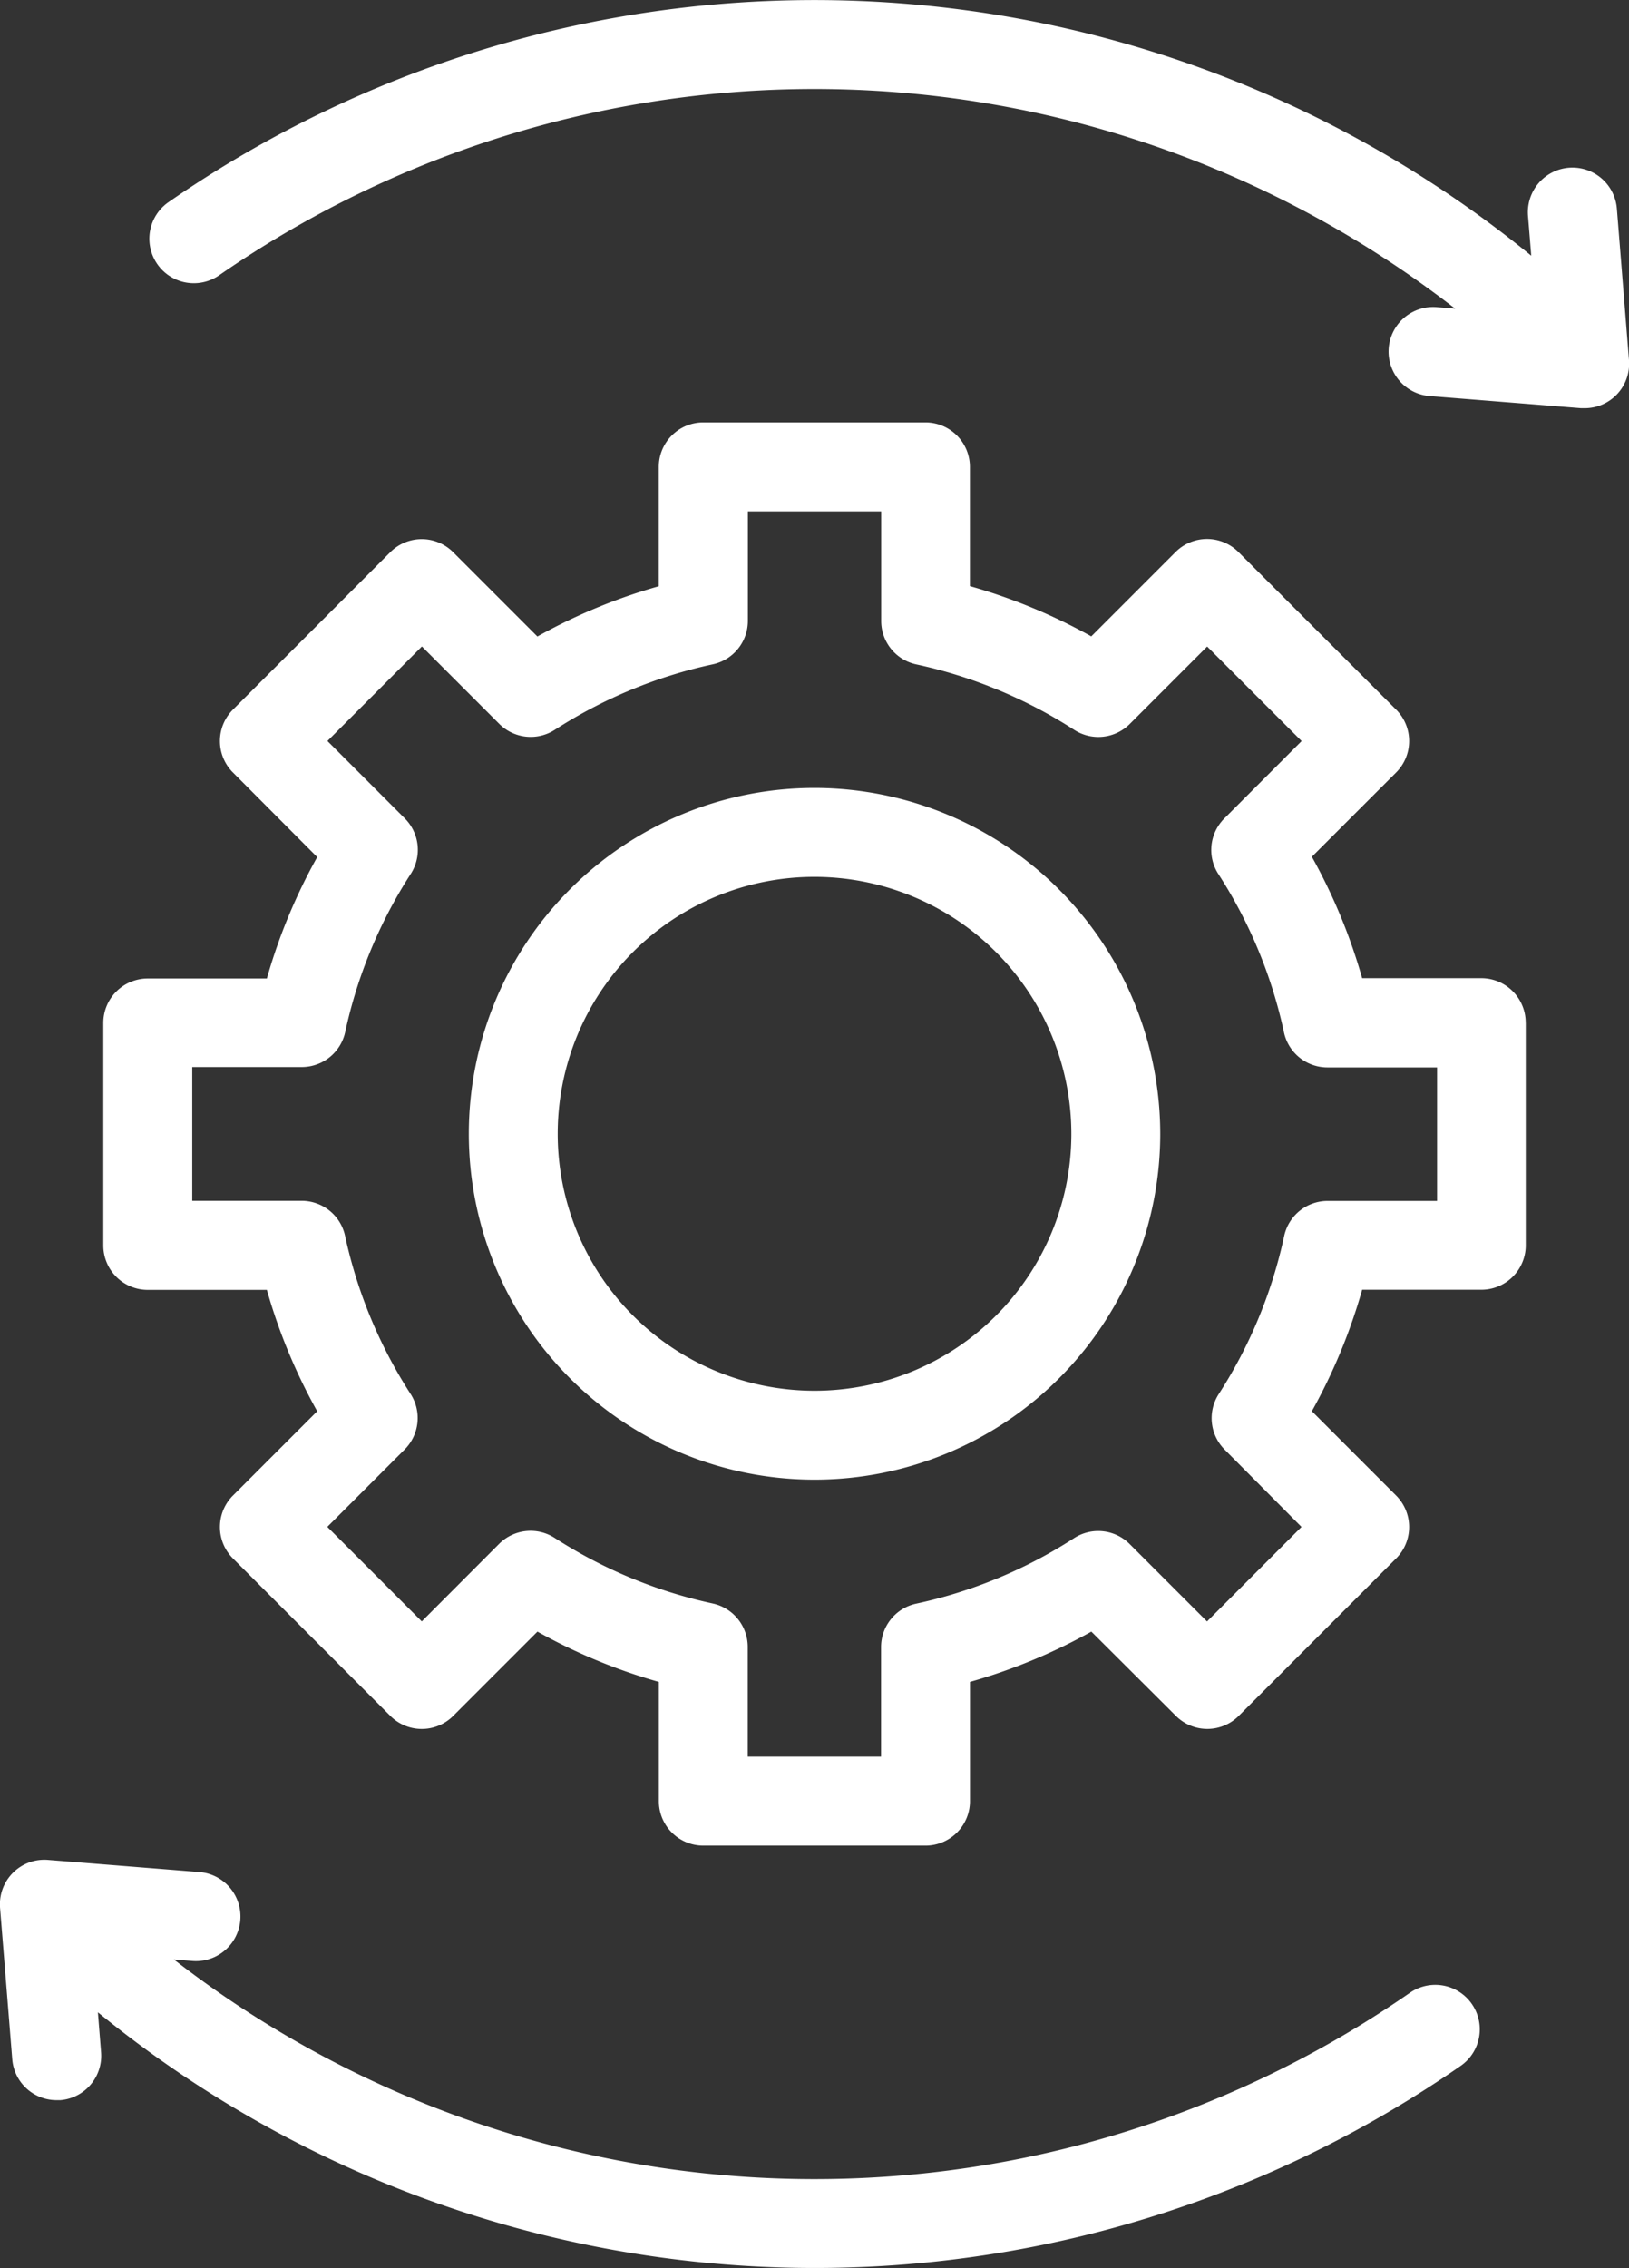 <svg xmlns="http://www.w3.org/2000/svg" width="25.657" height="35.705" viewBox="0 0 25.657 35.705">
  <rect x="0" y="0" width="25.657" height="35.705" fill="#333333" stroke="none"/>
  <path id="Path_78744" data-name="Path 78744" d="M36.842,17H35.118a.7.7,0,0,1-.684-.551A7.481,7.481,0,0,0,33.4,13.955a.7.7,0,0,1,.094-.874l1.218-1.219-1.488-1.488-1.219,1.219a.7.7,0,0,1-.874.093,7.5,7.5,0,0,0-2.489-1.031.7.7,0,0,1-.552-.684V8.247h-2.1V9.97a.7.7,0,0,1-.552.684,7.494,7.494,0,0,0-2.489,1.031.7.7,0,0,1-.874-.093l-1.219-1.219-1.488,1.488,1.218,1.218a.7.7,0,0,1,.094.875,7.5,7.5,0,0,0-1.032,2.489.7.7,0,0,1-.684.551H17.239V19.1h1.723a.7.7,0,0,1,.684.552,7.508,7.508,0,0,0,1.032,2.489.7.7,0,0,1-.094.874l-1.218,1.218,1.488,1.488L22.073,24.5a.7.7,0,0,1,.874-.093,7.5,7.5,0,0,0,2.489,1.032.7.7,0,0,1,.552.684V27.85h2.1V26.126a.7.7,0,0,1,.552-.684,7.48,7.48,0,0,0,2.489-1.032.7.7,0,0,1,.874.093l1.219,1.219,1.488-1.488L33.5,23.017a.7.7,0,0,1-.094-.874,7.49,7.49,0,0,0,1.031-2.489.7.7,0,0,1,.685-.552h1.723V17Zm1.4-.7V19.8a.7.7,0,0,1-.7.7H35.665a8.912,8.912,0,0,1-.792,1.912L36.2,23.74a.7.7,0,0,1,0,.99l-2.478,2.478a.7.7,0,0,1-.991,0L31.4,25.882a8.911,8.911,0,0,1-1.912.792v1.877a.7.7,0,0,1-.7.7h-3.5a.7.7,0,0,1-.7-.7V26.674a8.856,8.856,0,0,1-1.912-.792l-1.327,1.327a.7.7,0,0,1-.99,0L17.88,24.73a.7.7,0,0,1,0-.99l1.327-1.327a8.882,8.882,0,0,1-.793-1.911H16.538a.7.7,0,0,1-.7-.7V16.3a.7.7,0,0,1,.7-.7h1.876a8.889,8.889,0,0,1,.793-1.911L17.88,12.357a.7.7,0,0,1,0-.99l2.478-2.478a.7.7,0,0,1,.99,0l1.327,1.327a8.873,8.873,0,0,1,1.912-.791V7.546a.7.7,0,0,1,.7-.7h3.5a.7.7,0,0,1,.7.7V9.423a8.91,8.91,0,0,1,1.912.791l1.327-1.327a.7.7,0,0,1,.991,0L36.2,11.367a.7.7,0,0,1,0,.99l-1.327,1.327a8.9,8.9,0,0,1,.792,1.911h1.876a.7.7,0,0,1,.7.7Zm-7.157,1.753A4.045,4.045,0,1,1,27.04,14a4.049,4.049,0,0,1,4.045,4.046Zm1.4,0A5.445,5.445,0,1,1,27.04,12.6a5.451,5.451,0,0,1,5.445,5.446ZM17.665,4.528a16.455,16.455,0,0,1,19.465.527l-.291-.024a.7.7,0,0,0-.111,1.4l2.384.191.056,0a.7.7,0,0,0,.7-.756l-.191-2.385a.7.7,0,1,0-1.4.111l.051.629a17.853,17.853,0,0,0-21.464-.842.7.7,0,0,0,.8,1.15ZM36.414,31.57a16.454,16.454,0,0,1-19.465-.527l.291.024a.7.7,0,0,0,.112-1.4l-2.386-.191a.7.7,0,0,0-.754.754l.192,2.384a.7.7,0,0,0,.7.644l.057,0a.7.7,0,0,0,.642-.754l-.05-.629a17.851,17.851,0,0,0,21.464.843.7.7,0,1,0-.8-1.15Z" transform="translate(-14.211 -0.196)" fill="#fff" fill-rule="evenodd"/>
</svg>
